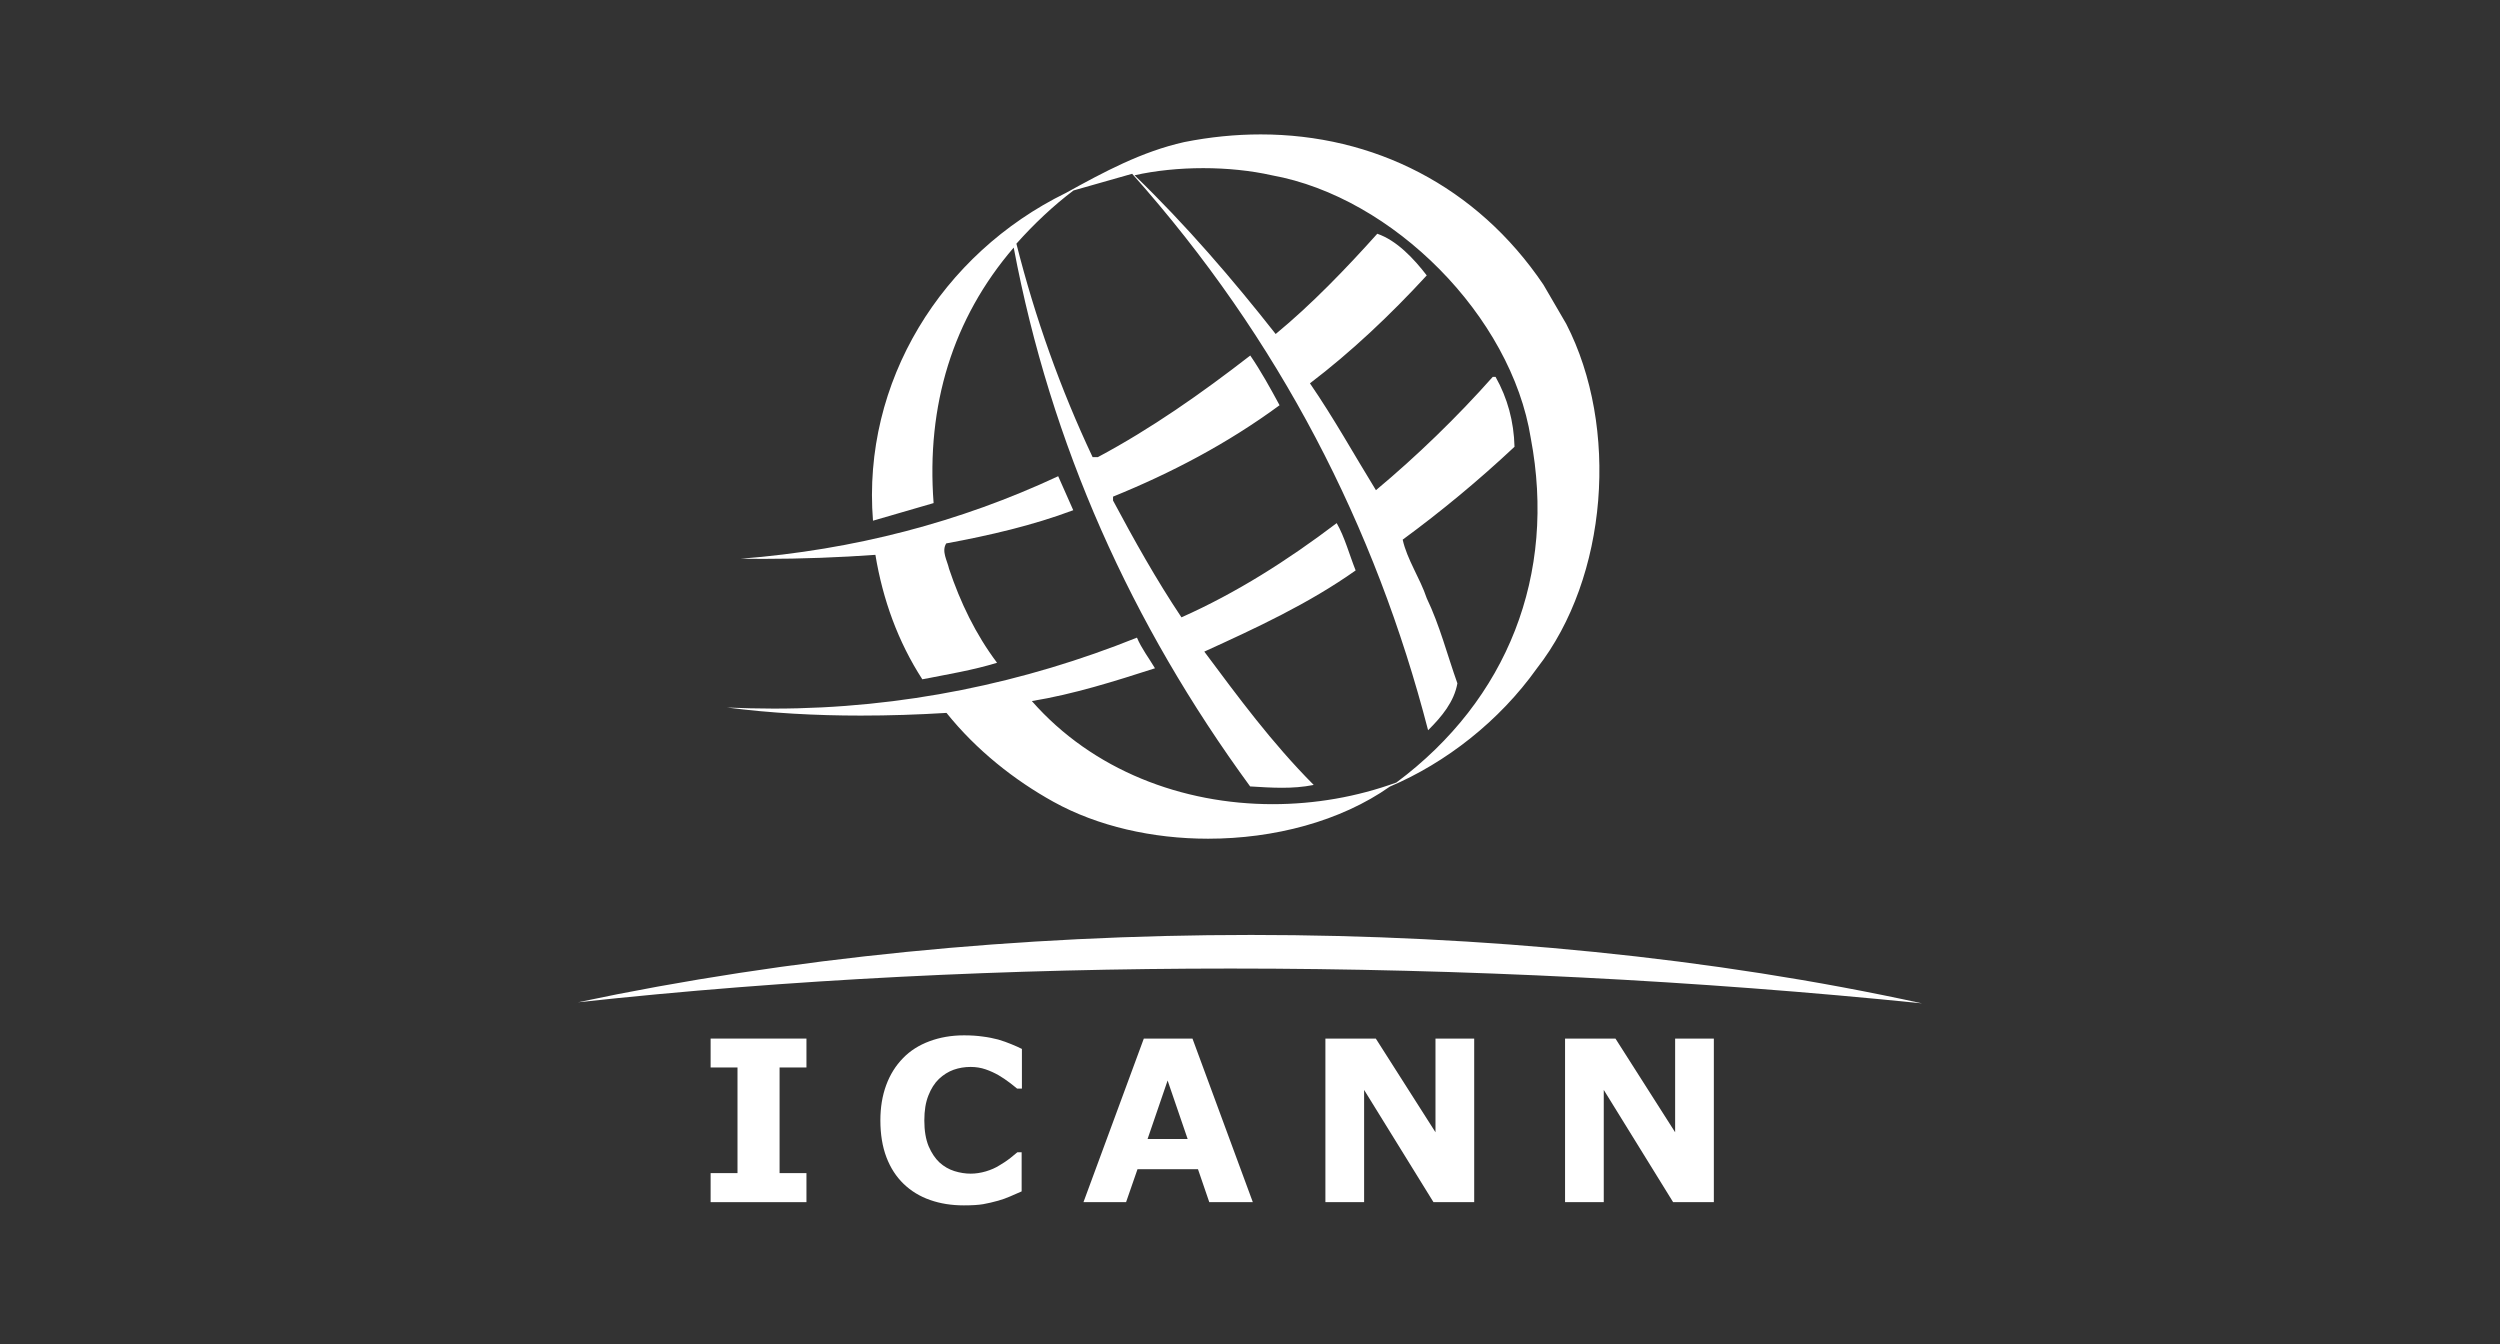 <?xml version="1.0" encoding="UTF-8"?>
<svg xmlns="http://www.w3.org/2000/svg" width="186" height="100" viewBox="0 0 186 100" fill="none">
  <rect x="0" y="0" width="186" height="100" fill="#333333" stroke="none"/>
  <g clip-path="url(#clip0_1705_674)">
    <path d="M60 77.27H52.87V79.42H54.87V87.28H52.87V89.44H60V87.28H58V79.42H60V77.27Z" fill="white"></path>
    <path d="M71.71 77.03C70.78 77.03 69.93 77.18 69.15 77.47C68.37 77.76 67.71 78.18 67.19 78.72C66.64 79.28 66.22 79.95 65.93 80.74C65.64 81.53 65.5 82.4 65.5 83.36C65.5 84.39 65.65 85.31 65.95 86.1C66.25 86.89 66.68 87.55 67.23 88.08C67.78 88.61 68.43 89.01 69.2 89.28C69.97 89.55 70.8 89.68 71.71 89.68C72.32 89.68 72.8 89.65 73.15 89.59C73.5 89.53 73.87 89.44 74.27 89.33C74.58 89.24 74.87 89.14 75.14 89.02C75.42 88.9 75.71 88.77 76.01 88.64V85.73H75.69C75.54 85.86 75.35 86.01 75.13 86.19C74.9 86.37 74.65 86.53 74.38 86.69C74.07 86.89 73.72 87.04 73.35 87.15C72.97 87.26 72.6 87.32 72.22 87.32C71.84 87.32 71.42 87.26 71.01 87.13C70.6 87 70.23 86.79 69.9 86.49C69.58 86.19 69.31 85.79 69.09 85.28C68.88 84.77 68.77 84.13 68.77 83.37C68.77 82.61 68.87 82.02 69.07 81.51C69.27 81 69.53 80.59 69.85 80.28C70.19 79.96 70.56 79.73 70.95 79.59C71.35 79.45 71.77 79.38 72.21 79.38C72.61 79.38 72.98 79.44 73.33 79.56C73.68 79.68 74 79.83 74.3 80C74.59 80.17 74.85 80.35 75.09 80.53C75.33 80.71 75.51 80.86 75.67 80.99H76.03V78.04C75.81 77.93 75.55 77.81 75.25 77.69C74.95 77.56 74.62 77.45 74.26 77.34C73.91 77.25 73.53 77.17 73.12 77.12C72.71 77.06 72.25 77.03 71.74 77.03" fill="white"></path>
    <path d="M88.71 77.27H85.1L80.61 89.44H83.78L84.63 86.99H89.13L89.97 89.44H93.21L88.72 77.27M85.38 84.74L86.87 80.39L88.36 84.74H85.37" fill="white"></path>
    <path d="M109.68 77.27H106.8V84.24L102.36 77.27H98.61V89.44H101.49V81.09L106.65 89.44H109.68V77.27Z" fill="white"></path>
    <path d="M127.51 77.27H124.63V84.24L120.19 77.27H116.44V89.44H119.32V81.09L124.48 89.44H127.51V77.27Z" fill="white"></path>
    <path d="M93.79 10C91.92 10 90.02 10.19 88.11 10.57C84.93 11.28 82.12 12.8 79.31 14.35C70.04 18.89 64.13 28.42 64.95 38.74L69.46 37.43C68.91 30.16 70.88 23.7 75.42 18.42C78.18 33.07 84.14 46.38 93.01 58.51C93.82 58.56 94.6 58.61 95.38 58.61C96.16 58.61 96.94 58.56 97.74 58.4C94.61 55.25 92.12 51.86 89.6 48.48C93.46 46.72 97.37 44.91 100.86 42.44C100.39 41.26 100.05 39.97 99.45 38.92C95.77 41.71 91.97 44.12 87.9 45.93C86.01 43.1 84.38 40.18 82.81 37.24V36.95C87.14 35.19 91.31 33.01 95.2 30.15C94.52 28.89 93.79 27.57 93.02 26.45C89.37 29.28 85.62 31.91 81.68 34.01H81.29C78.9 28.94 77.01 23.64 75.62 18.13C76.91 16.68 78.38 15.29 79.87 14.17L84.23 12.93C95.2 25.24 102.34 39.21 106.25 54.33C107.28 53.31 108.19 52.2 108.43 50.84C107.67 48.71 107.12 46.53 106.15 44.51C105.65 43.01 104.68 41.62 104.36 40.15C107.22 38.05 109.98 35.77 112.68 33.24C112.63 31.35 112.16 29.62 111.27 28.04H111.06C108.41 31.03 105.39 33.95 102.37 36.47C100.74 33.82 99.24 31.11 97.46 28.52C100.5 26.21 103.45 23.43 106.15 20.49C105.18 19.23 103.92 17.89 102.47 17.39C100.16 19.97 97.56 22.67 94.91 24.85C91.71 20.78 88.24 16.74 84.41 13.04C85.97 12.69 87.75 12.51 89.52 12.51C91.29 12.51 93.07 12.69 94.62 13.04C103.65 14.67 112.45 23.54 113.89 32.6C115.81 42.73 112.18 52.05 103.89 58.22C100.95 59.29 97.82 59.83 94.69 59.83C87.97 59.83 81.3 57.32 76.77 52.16C79.92 51.64 82.91 50.69 85.93 49.72C85.48 48.96 84.93 48.25 84.59 47.44C76.25 50.79 67.15 52.72 57.57 52.72C56.42 52.72 55.25 52.69 54.09 52.64C57.36 53.06 60.69 53.24 64.04 53.24C66.16 53.24 68.29 53.17 70.42 53.04C72.65 55.82 75.48 58.05 78.37 59.65C81.67 61.48 85.76 62.4 89.88 62.4C94.79 62.4 99.73 61.11 103.41 58.52C107.56 56.76 111.55 53.66 114.35 49.72C119.65 42.94 120.47 31.76 116.53 24.1L114.83 21.18C109.87 13.83 102.18 10 93.79 10Z" fill="white"></path>
    <path d="M78.73 35.43C71.43 38.84 63.55 40.91 55.1 41.57C55.68 41.57 56.25 41.58 56.83 41.58C59.66 41.58 62.49 41.47 65.13 41.28C65.68 44.61 66.81 47.74 68.62 50.54C70.51 50.17 72.4 49.86 74.18 49.31C72.58 47.18 71.45 44.82 70.61 42.32C70.48 41.72 70.03 41.01 70.4 40.43C73.65 39.83 76.83 39.09 79.85 37.96L78.72 35.41" fill="white"></path>
    <path d="M93.08 69.56C75.88 69.56 58.66 71.25 43 74.57C58.71 72.86 75.12 72.06 91.55 72.06C108.95 72.06 126.38 72.96 143 74.65C127.41 71.24 110.25 69.56 93.08 69.56Z" fill="white"></path>
  </g>
  <defs>
    <clipPath id="clip0_1705_674">
      <rect width="100" height="79.67" fill="white" transform="translate(43 10)"></rect>
    </clipPath>
  </defs>
</svg>

